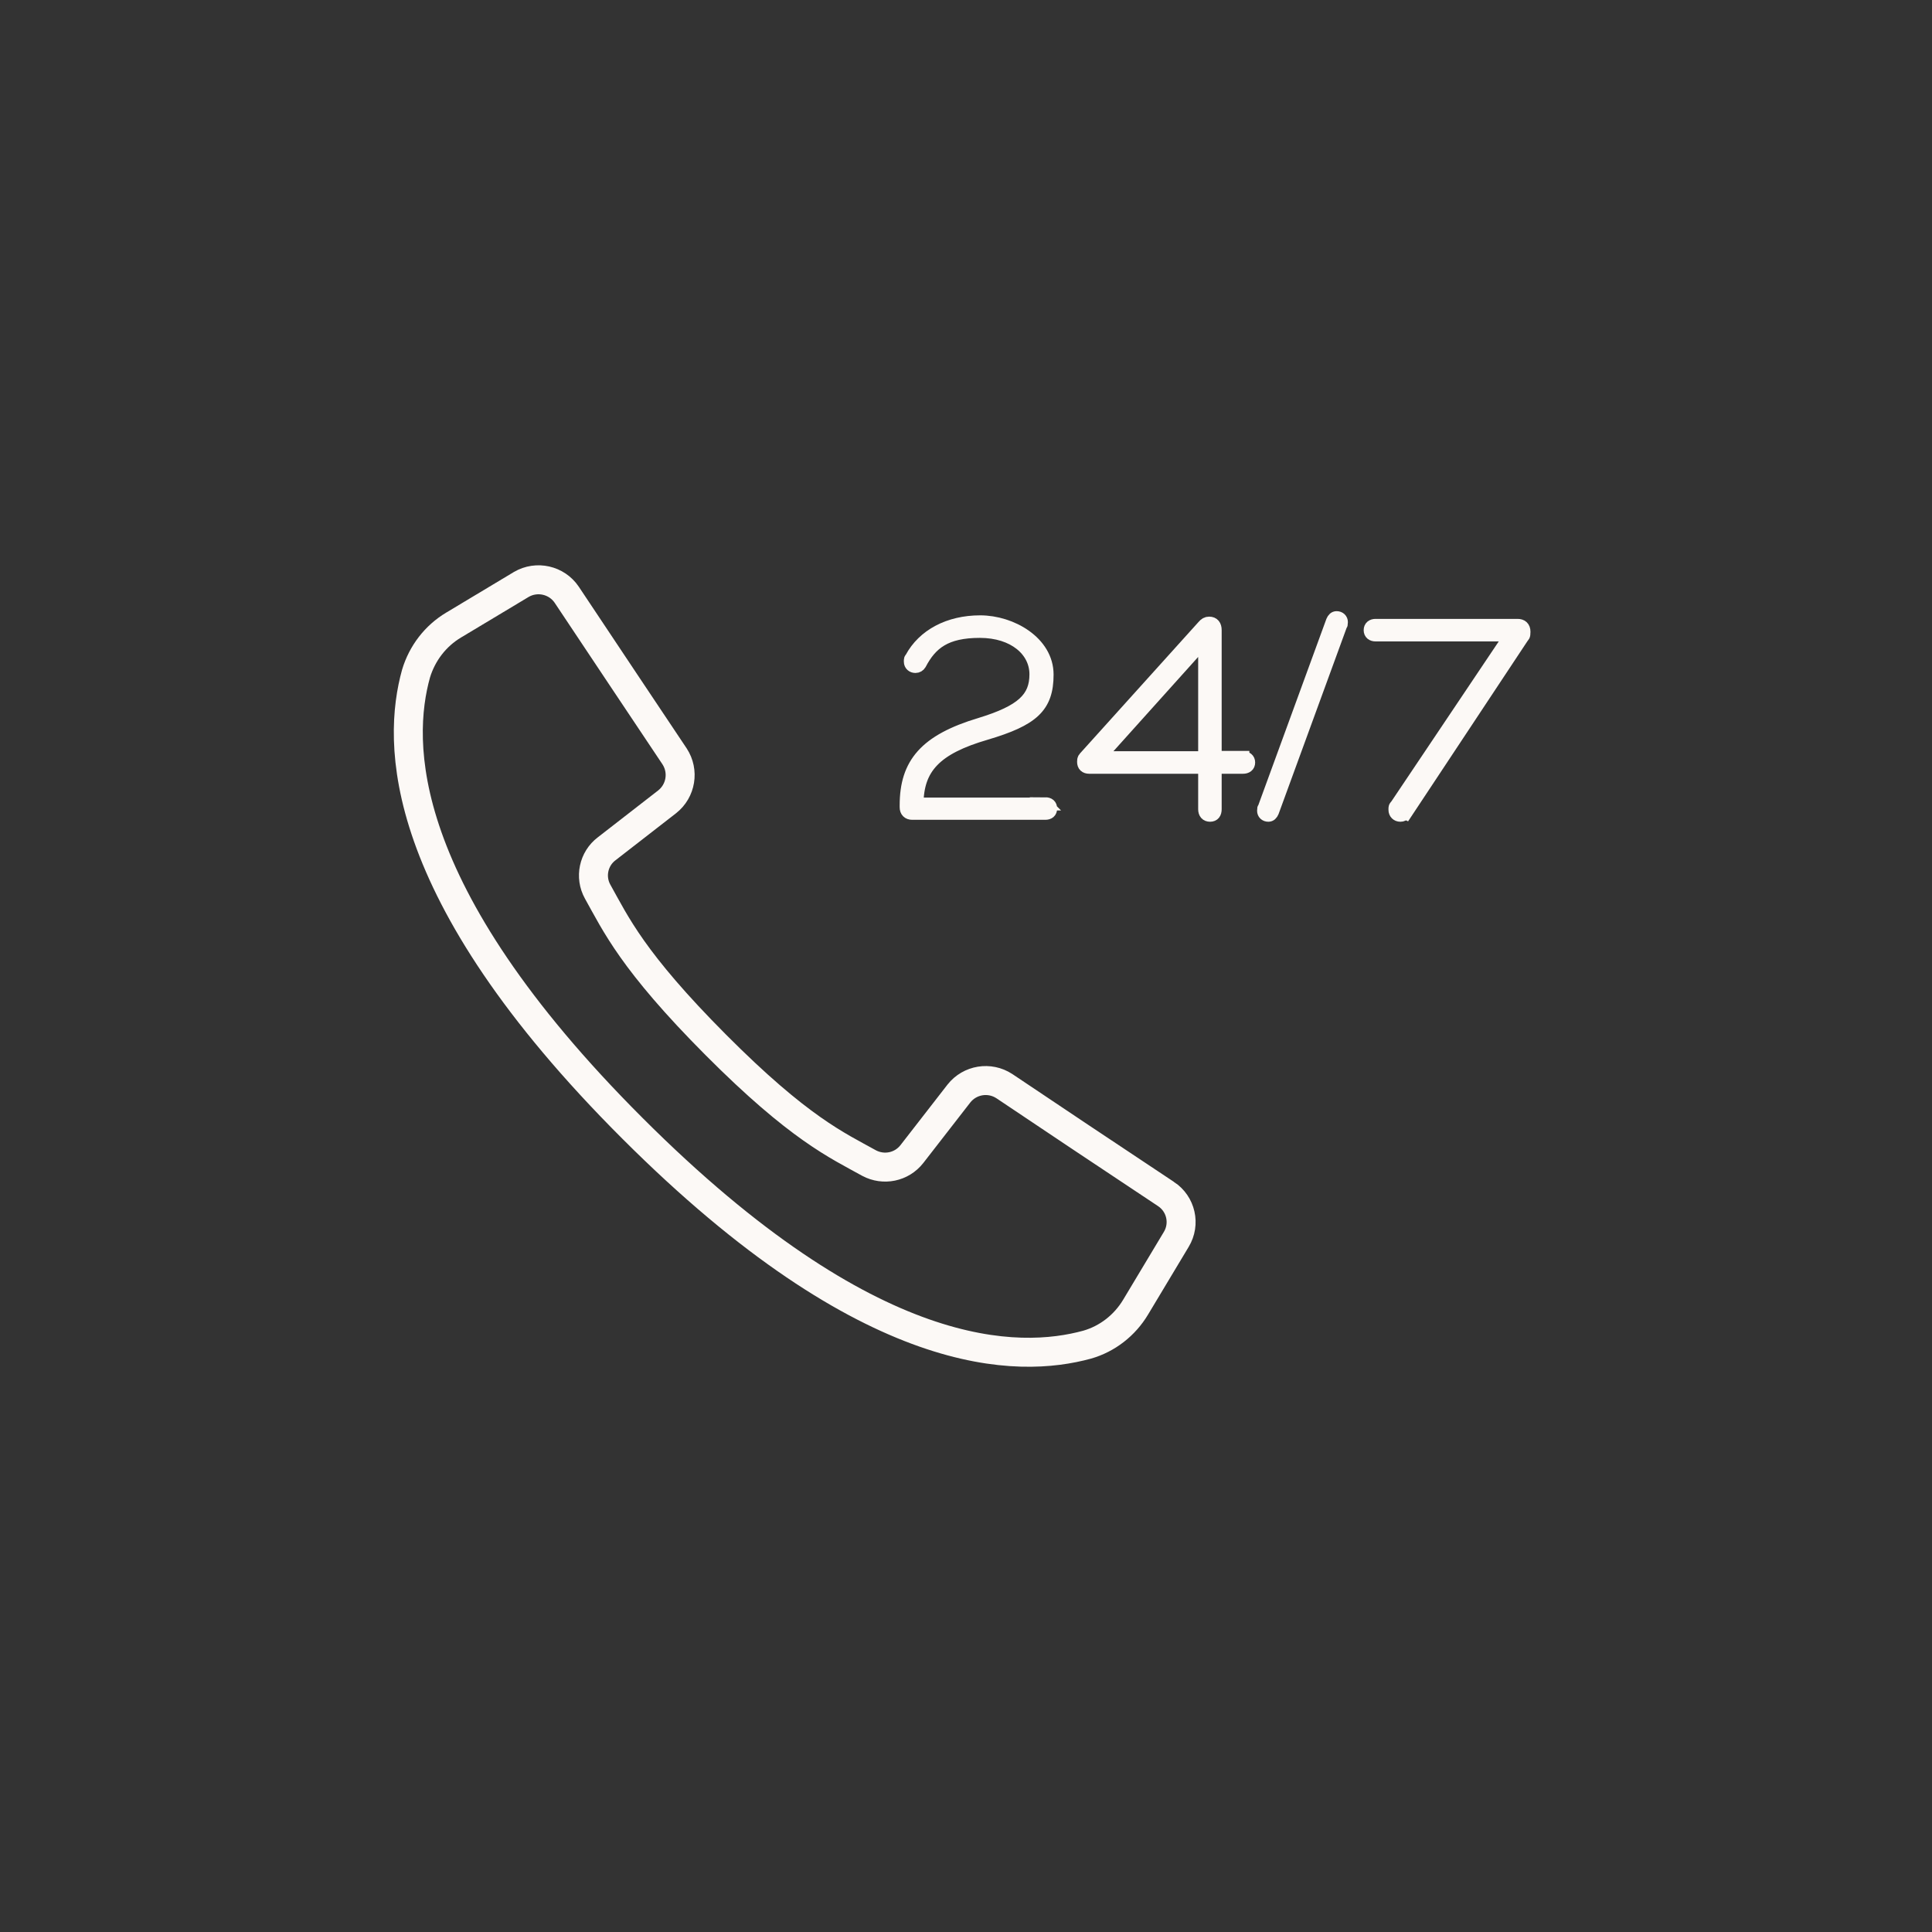 <svg xmlns="http://www.w3.org/2000/svg" viewBox="0 0 600 600"><rect x="0" y="0" width="600" height="600" fill="#333333" stroke="none"/><defs><style>      .cls-1 {        fill: none;        stroke: #fcf9f6;        stroke-miterlimit: 2.6;        stroke-width: 9px;      }      .cls-2 {        fill: #fcf9f6;        stroke: #fcf9f6;        stroke-miterlimit: 10;        stroke-width: 4px;      }    </style></defs><g><g id="Layer_1"><path class="cls-1" d="M362.1,370.8l-26.6-17.7-23.6-15.8c-4.6-3-10.7-2-14.1,2.3l-14.6,18.8c-3.2,4.1-8.8,5.2-13.3,2.8-9.9-5.5-21.7-10.7-47.6-36.7-25.9-26-31.1-37.6-36.7-47.6-2.5-4.5-1.3-10.2,2.8-13.3l18.8-14.6c4.3-3.4,5.3-9.5,2.3-14.1l-15.3-22.9-18.2-27.3c-3.1-4.6-9.3-6-14.1-3.2l-21,12.6c-5.7,3.4-9.8,8.8-11.7,15.1-5.8,20.9-6.9,67.2,67.2,141.2,74.1,74.1,120.3,72.9,141.2,67.2,6.3-1.8,11.7-6,15.1-11.7l12.6-21c2.9-4.8,1.5-11-3.2-14.1h0Z"></path><g><path class="cls-2" d="M324.6,249.6c1.1,0,1.7.5,1.7,1.5s-.6,1.5-1.7,1.5h-41.3c-1.2,0-1.9-.7-1.9-1.9v-.6c0-12.9,6-20.1,23-25.2,13.1-4,17.3-8.1,17.3-15.5s-6.8-13.3-17.4-13.3-15.2,3.6-18.6,10.1c-.3.5-.8.8-1.4.8-.9,0-1.6-.6-1.6-1.5s0-.7.3-1.1c3.8-7.1,11.7-11.3,21.4-11.3s20.8,6.4,20.8,16.4-4.5,14-19,18.3c-15.8,4.6-21.3,10.7-21.4,21.9h39.9,0Z"></path><path class="cls-2" d="M386,235.3c1.1,0,1.8.5,1.8,1.5s-.7,1.5-1.8,1.5h-8.6v13c0,1.2-.5,1.9-1.6,1.9s-1.7-.7-1.7-1.9v-13h-35.8c-1.2,0-1.8-.6-1.8-1.7s.2-.9.5-1.4l36.7-40.7c.6-.7,1.1-1,1.8-1,1.3,0,1.9.8,1.9,2.2v39.5h8.6,0ZM341.3,235.3h32.8v-36.5l-32.8,36.5Z"></path><path class="cls-2" d="M395.2,252.1c-.3.7-.7,1.1-1.3,1.1-.9,0-1.5-.6-1.5-1.4s0-.6.2-.9l21.2-58c.3-.7.7-1.1,1.3-1.1.9,0,1.5.6,1.5,1.4s0,.6-.2.9l-21.2,58Z"></path><path class="cls-2" d="M436.4,252.4c-.5.6-.9.8-1.5.8-1,0-1.7-.7-1.7-1.7s0-.8.5-1.4l35.5-52.9h-42c-1,0-1.7-.5-1.7-1.5s.7-1.5,1.7-1.5h44.1c1.2,0,2,.6,2,2s-.2,1.2-.6,1.8l-36.1,54.5h0Z"></path></g></g></g></svg>